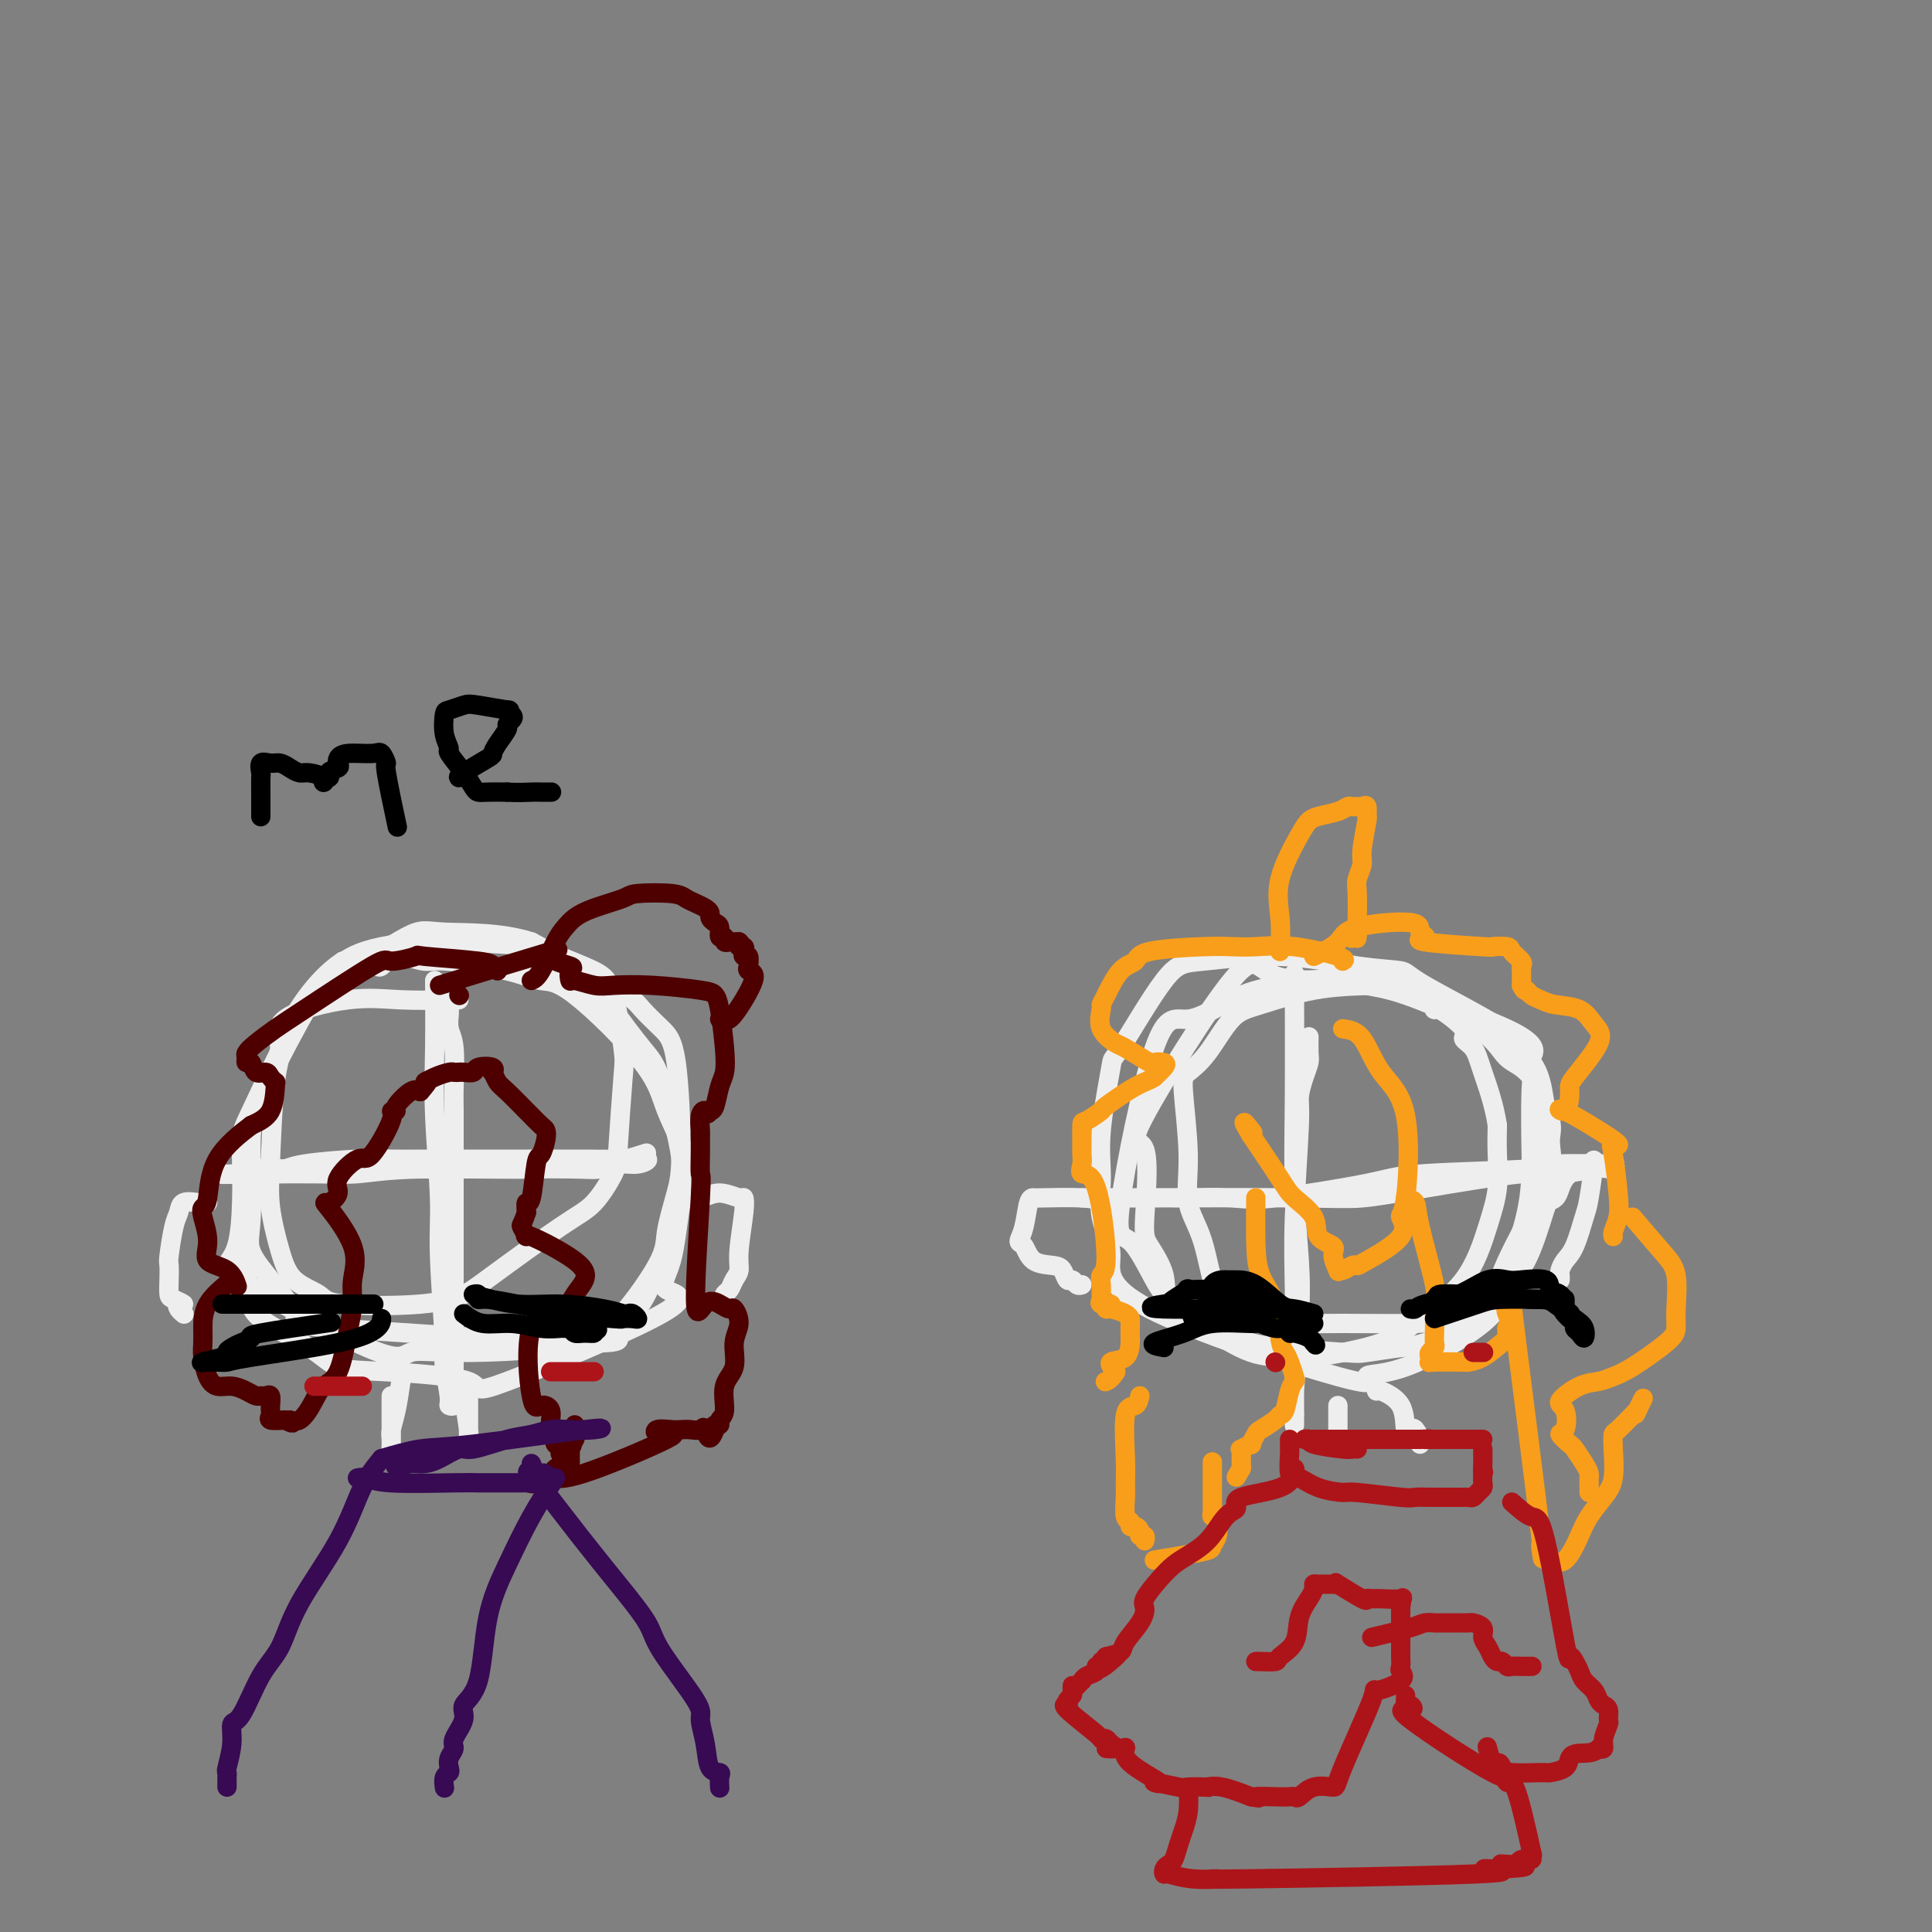 <svg viewBox='0 0 400 400' version='1.1' xmlns='http://www.w3.org/2000/svg' xmlns:xlink='http://www.w3.org/1999/xlink'><rect x="0" y="0" width="400" height="400" fill="#808080" stroke="none"/><g fill='none' stroke='#EEEEEE' stroke-width='4' stroke-linecap='round' stroke-linejoin='round'><path d='M95,207c-4.214,0.080 -8.428,0.160 -12,0c-3.572,-0.160 -6.501,-0.558 -11,0c-4.499,0.558 -10.566,2.074 -13,4c-2.434,1.926 -1.235,4.264 -1,6c0.235,1.736 -0.495,2.870 -1,7c-0.505,4.130 -0.787,11.256 -1,16c-0.213,4.744 -0.357,7.107 0,10c0.357,2.893 1.216,6.318 2,9c0.784,2.682 1.494,4.622 3,6c1.506,1.378 3.807,2.195 5,3c1.193,0.805 1.277,1.597 5,2c3.723,0.403 11.086,0.417 16,0c4.914,-0.417 7.380,-1.267 9,-2c1.620,-0.733 2.395,-1.351 6,-4c3.605,-2.649 10.041,-7.330 14,-10c3.959,-2.670 5.440,-3.330 7,-5c1.560,-1.670 3.197,-4.351 4,-6c0.803,-1.649 0.770,-2.265 1,-6c0.230,-3.735 0.723,-10.589 1,-14c0.277,-3.411 0.337,-3.378 0,-6c-0.337,-2.622 -1.070,-7.899 -2,-11c-0.930,-3.101 -2.058,-4.027 -4,-5c-1.942,-0.973 -4.698,-1.992 -7,-3c-2.302,-1.008 -4.151,-2.004 -6,-3'/><path d='M110,195c-6.420,-2.089 -13.969,-1.810 -18,-2c-4.031,-0.190 -4.545,-0.849 -8,1c-3.455,1.849 -9.852,6.206 -14,9c-4.148,2.794 -6.046,4.024 -9,9c-2.954,4.976 -6.964,13.697 -9,18c-2.036,4.303 -2.099,4.189 -2,9c0.099,4.811 0.358,14.547 -1,19c-1.358,4.453 -4.334,3.622 1,7c5.334,3.378 18.978,10.964 26,14c7.022,3.036 7.423,1.520 9,1c1.577,-0.520 4.332,-0.046 10,0c5.668,0.046 14.249,-0.336 19,-1c4.751,-0.664 5.672,-1.611 7,-2c1.328,-0.389 3.064,-0.219 6,-3c2.936,-2.781 7.072,-8.512 9,-12c1.928,-3.488 1.647,-4.732 2,-7c0.353,-2.268 1.339,-5.559 2,-8c0.661,-2.441 0.996,-4.033 1,-9c0.004,-4.967 -0.325,-13.308 -1,-18c-0.675,-4.692 -1.696,-5.733 -3,-7c-1.304,-1.267 -2.890,-2.759 -4,-4c-1.110,-1.241 -1.744,-2.230 -5,-4c-3.256,-1.770 -9.135,-4.319 -12,-6c-2.865,-1.681 -2.716,-2.492 -6,-3c-3.284,-0.508 -9.999,-0.714 -14,-1c-4.001,-0.286 -5.286,-0.653 -9,0c-3.714,0.653 -9.857,2.327 -16,4'/><path d='M71,199c-4.824,3.118 -8.885,8.914 -11,13c-2.115,4.086 -2.285,6.462 -3,9c-0.715,2.538 -1.975,5.237 -3,7c-1.025,1.763 -1.814,2.588 -2,7c-0.186,4.412 0.230,12.410 0,17c-0.230,4.590 -1.107,5.770 1,9c2.107,3.230 7.198,8.508 8,11c0.802,2.492 -2.686,2.196 9,3c11.686,0.804 38.545,2.708 50,3c11.455,0.292 7.507,-1.030 7,-2c-0.507,-0.970 2.426,-1.590 5,-5c2.574,-3.410 4.789,-9.611 6,-14c1.211,-4.389 1.417,-6.966 2,-9c0.583,-2.034 1.544,-3.526 1,-8c-0.544,-4.474 -2.594,-11.931 -4,-16c-1.406,-4.069 -2.169,-4.750 -4,-7c-1.831,-2.250 -4.729,-6.071 -6,-8c-1.271,-1.929 -0.916,-1.968 -4,-4c-3.084,-2.032 -9.607,-6.056 -13,-8c-3.393,-1.944 -3.656,-1.806 -5,-2c-1.344,-0.194 -3.769,-0.719 -5,-1c-1.231,-0.281 -1.268,-0.320 -5,0c-3.732,0.320 -11.160,0.997 -16,2c-4.840,1.003 -7.091,2.331 -9,4c-1.909,1.669 -3.475,3.680 -6,8c-2.525,4.320 -6.007,10.949 -8,15c-1.993,4.051 -2.496,5.526 -3,7'/><path d='M53,230c-3.149,12.005 -2.523,27.017 -2,34c0.523,6.983 0.941,5.937 1,6c0.059,0.063 -0.242,1.236 2,3c2.242,1.764 7.029,4.118 10,6c2.971,1.882 4.128,3.293 6,4c1.872,0.707 4.461,0.711 10,1c5.539,0.289 14.030,0.864 17,2c2.970,1.136 0.419,2.834 8,0c7.581,-2.834 25.292,-10.199 32,-14c6.708,-3.801 2.411,-4.037 1,-5c-1.411,-0.963 0.064,-2.653 1,-6c0.936,-3.347 1.332,-8.351 2,-12c0.668,-3.649 1.608,-5.943 1,-9c-0.608,-3.057 -2.763,-6.877 -4,-10c-1.237,-3.123 -1.556,-5.548 -5,-10c-3.444,-4.452 -10.013,-10.929 -14,-14c-3.987,-3.071 -5.392,-2.735 -7,-3c-1.608,-0.265 -3.417,-1.131 -7,-2c-3.583,-0.869 -8.939,-1.742 -12,-2c-3.061,-0.258 -3.828,0.099 -5,0c-1.172,-0.099 -2.748,-0.653 -4,-1c-1.252,-0.347 -2.178,-0.485 -3,0c-0.822,0.485 -1.540,1.594 -2,2c-0.460,0.406 -0.662,0.109 -1,0c-0.338,-0.109 -0.811,-0.031 -1,0c-0.189,0.031 -0.095,0.016 0,0'/><path d='M90,203c0.033,4.787 0.065,9.574 0,14c-0.065,4.426 -0.229,8.491 0,14c0.229,5.509 0.850,12.464 1,17c0.150,4.536 -0.171,6.655 0,12c0.171,5.345 0.834,13.916 1,18c0.166,4.084 -0.166,3.680 0,5c0.166,1.320 0.829,4.365 1,6c0.171,1.635 -0.150,1.861 0,2c0.150,0.139 0.772,0.190 1,0c0.228,-0.190 0.061,-0.622 0,-2c-0.061,-1.378 -0.016,-3.703 0,-6c0.016,-2.297 0.004,-4.567 0,-11c-0.004,-6.433 -0.000,-17.029 0,-23c0.000,-5.971 -0.004,-7.318 0,-10c0.004,-2.682 0.015,-6.701 0,-9c-0.015,-2.299 -0.057,-2.879 0,-5c0.057,-2.121 0.211,-5.784 0,-8c-0.211,-2.216 -0.789,-2.986 -1,-4c-0.211,-1.014 -0.057,-2.272 0,-3c0.057,-0.728 0.015,-0.927 0,-1c-0.015,-0.073 -0.004,-0.021 0,0c0.004,0.021 0.002,0.010 0,0'/><path d='M51,242c4.077,0.001 8.155,0.001 13,0c4.845,-0.001 10.459,-0.004 16,0c5.541,0.004 11.010,0.016 18,0c6.990,-0.016 15.502,-0.061 20,0c4.498,0.061 4.984,0.226 6,0c1.016,-0.226 2.562,-0.845 4,-1c1.438,-0.155 2.767,0.155 4,0c1.233,-0.155 2.371,-0.774 2,-1c-0.371,-0.226 -2.250,-0.060 -5,0c-2.750,0.060 -6.371,0.015 -9,0c-2.629,-0.015 -4.266,-0.001 -10,0c-5.734,0.001 -15.566,-0.010 -21,0c-5.434,0.010 -6.469,0.040 -8,0c-1.531,-0.040 -3.558,-0.151 -7,0c-3.442,0.151 -8.298,0.562 -11,1c-2.702,0.438 -3.250,0.901 -4,1c-0.750,0.099 -1.702,-0.166 -3,0c-1.298,0.166 -2.942,0.762 -4,1c-1.058,0.238 -1.529,0.119 -2,0'/><path d='M50,243c-10.868,0.292 2.962,0.021 11,0c8.038,-0.021 10.284,0.207 13,0c2.716,-0.207 5.902,-0.847 13,-1c7.098,-0.153 18.106,0.183 24,0c5.894,-0.183 6.673,-0.884 8,-1c1.327,-0.116 3.204,0.353 6,0c2.796,-0.353 6.513,-1.530 8,-2c1.487,-0.470 0.743,-0.235 0,0'/><path d='M284,204c-3.975,0.125 -7.951,0.250 -12,1c-4.049,0.750 -8.172,2.124 -11,3c-2.828,0.876 -4.361,1.252 -6,3c-1.639,1.748 -3.384,4.868 -5,7c-1.616,2.132 -3.103,3.277 -4,4c-0.897,0.723 -1.203,1.024 -1,4c0.203,2.976 0.915,8.628 1,13c0.085,4.372 -0.456,7.465 0,10c0.456,2.535 1.908,4.511 3,8c1.092,3.489 1.825,8.490 3,11c1.175,2.510 2.792,2.530 5,3c2.208,0.470 5.006,1.392 7,2c1.994,0.608 3.185,0.902 5,1c1.815,0.098 4.254,-0.001 9,0c4.746,0.001 11.797,0.103 15,0c3.203,-0.103 2.557,-0.410 4,0c1.443,0.410 4.975,1.537 8,0c3.025,-1.537 5.543,-5.738 7,-8c1.457,-2.262 1.855,-2.586 3,-5c1.145,-2.414 3.039,-6.919 4,-9c0.961,-2.081 0.989,-1.737 1,-3c0.011,-1.263 0.006,-4.131 0,-7'/><path d='M320,242c0.721,-6.763 0.024,-14.170 -1,-18c-1.024,-3.830 -2.376,-4.081 -2,-5c0.376,-0.919 2.478,-2.504 -5,-6c-7.478,-3.496 -24.537,-8.901 -31,-11c-6.463,-2.099 -2.329,-0.891 -4,0c-1.671,0.891 -9.145,1.464 -13,0c-3.855,-1.464 -4.090,-4.964 -9,1c-4.910,5.964 -14.495,21.392 -18,28c-3.505,6.608 -0.930,4.397 0,7c0.930,2.603 0.215,10.021 0,14c-0.215,3.979 0.070,4.519 1,6c0.930,1.481 2.504,3.902 3,6c0.496,2.098 -0.088,3.872 2,6c2.088,2.128 6.848,4.610 10,6c3.152,1.390 4.697,1.689 6,2c1.303,0.311 2.363,0.633 6,1c3.637,0.367 9.851,0.778 13,1c3.149,0.222 3.235,0.256 5,0c1.765,-0.256 5.210,-0.801 7,-1c1.790,-0.199 1.924,-0.053 5,-1c3.076,-0.947 9.092,-2.986 12,-5c2.908,-2.014 2.706,-4.004 3,-6c0.294,-1.996 1.084,-3.999 2,-6c0.916,-2.001 1.958,-4.001 3,-6'/><path d='M315,255c1.688,-5.381 1.909,-9.832 2,-12c0.091,-2.168 0.053,-2.052 0,-5c-0.053,-2.948 -0.120,-8.961 0,-12c0.120,-3.039 0.426,-3.105 0,-4c-0.426,-0.895 -1.586,-2.620 -2,-4c-0.414,-1.380 -0.082,-2.417 -4,-5c-3.918,-2.583 -12.084,-6.713 -16,-9c-3.916,-2.287 -3.581,-2.731 -5,-3c-1.419,-0.269 -4.591,-0.364 -9,-1c-4.409,-0.636 -10.055,-1.813 -16,-2c-5.945,-0.187 -12.189,0.618 -16,1c-3.811,0.382 -5.188,0.343 -8,4c-2.812,3.657 -7.057,11.010 -9,14c-1.943,2.990 -1.583,1.615 -2,4c-0.417,2.385 -1.612,8.529 -2,13c-0.388,4.471 0.031,7.268 0,10c-0.031,2.732 -0.511,5.400 0,8c0.511,2.600 2.012,5.131 2,8c-0.012,2.869 -1.538,6.075 8,11c9.538,4.925 30.140,11.567 39,14c8.860,2.433 5.980,0.656 6,0c0.020,-0.656 2.942,-0.189 8,-2c5.058,-1.811 12.253,-5.898 16,-9c3.747,-3.102 4.047,-5.220 5,-7c0.953,-1.780 2.558,-3.223 4,-6c1.442,-2.777 2.721,-6.889 4,-11'/><path d='M320,250c2.191,-6.488 1.170,-10.707 1,-13c-0.170,-2.293 0.512,-2.660 0,-5c-0.512,-2.340 -2.217,-6.654 -4,-9c-1.783,-2.346 -3.645,-2.724 -5,-4c-1.355,-1.276 -2.204,-3.450 -6,-6c-3.796,-2.550 -10.538,-5.475 -15,-7c-4.462,-1.525 -6.642,-1.649 -8,-2c-1.358,-0.351 -1.892,-0.929 -5,-1c-3.108,-0.071 -8.790,0.365 -13,1c-4.210,0.635 -6.949,1.470 -10,3c-3.051,1.530 -6.413,3.757 -9,4c-2.587,0.243 -4.400,-1.496 -7,6c-2.600,7.496 -5.988,24.229 -7,32c-1.012,7.771 0.351,6.580 2,8c1.649,1.420 3.582,5.452 5,8c1.418,2.548 2.320,3.613 4,5c1.680,1.387 4.140,3.096 7,5c2.860,1.904 6.122,4.003 9,5c2.878,0.997 5.371,0.891 7,1c1.629,0.109 2.393,0.433 6,0c3.607,-0.433 10.056,-1.621 14,-3c3.944,-1.379 5.382,-2.948 8,-5c2.618,-2.052 6.414,-4.589 9,-8c2.586,-3.411 3.961,-7.698 5,-11c1.039,-3.302 1.741,-5.620 2,-8c0.259,-2.380 0.074,-4.823 0,-7c-0.074,-2.177 -0.037,-4.089 0,-6'/><path d='M310,233c-0.596,-4.228 -2.087,-8.297 -3,-11c-0.913,-2.703 -1.250,-4.039 -2,-5c-0.750,-0.961 -1.914,-1.547 -2,-2c-0.086,-0.453 0.905,-0.773 0,-2c-0.905,-1.227 -3.707,-3.360 -5,-4c-1.293,-0.640 -1.079,0.212 -1,0c0.079,-0.212 0.023,-1.489 0,-2c-0.023,-0.511 -0.011,-0.255 0,0'/><path d='M268,204c-0.008,-2.132 -0.015,-4.264 0,0c0.015,4.264 0.053,14.925 0,23c-0.053,8.075 -0.196,13.563 0,19c0.196,5.437 0.732,10.821 1,15c0.268,4.179 0.268,7.152 0,12c-0.268,4.848 -0.804,11.570 -1,15c-0.196,3.430 -0.053,3.568 0,4c0.053,0.432 0.014,1.156 0,2c-0.014,0.844 -0.005,1.806 0,1c0.005,-0.806 0.005,-3.382 0,-6c-0.005,-2.618 -0.016,-5.280 0,-9c0.016,-3.720 0.060,-8.498 0,-13c-0.060,-4.502 -0.222,-8.729 0,-15c0.222,-6.271 0.830,-14.585 1,-19c0.170,-4.415 -0.098,-4.931 0,-6c0.098,-1.069 0.562,-2.690 1,-4c0.438,-1.310 0.849,-2.310 1,-3c0.151,-0.690 0.041,-1.070 0,-2c-0.041,-0.930 -0.012,-2.408 0,-3c0.012,-0.592 0.006,-0.296 0,0'/><path d='M224,248c0.195,-0.003 0.391,-0.005 1,0c0.609,0.005 1.633,0.018 10,0c8.367,-0.018 24.079,-0.067 33,0c8.921,0.067 11.051,0.249 14,0c2.949,-0.249 6.716,-0.929 13,-2c6.284,-1.071 15.086,-2.535 20,-3c4.914,-0.465 5.942,0.068 8,0c2.058,-0.068 5.146,-0.736 7,-1c1.854,-0.264 2.474,-0.124 3,0c0.526,0.124 0.959,0.233 1,0c0.041,-0.233 -0.309,-0.806 0,-1c0.309,-0.194 1.279,-0.009 -1,0c-2.279,0.009 -7.807,-0.158 -10,0c-2.193,0.158 -1.053,0.641 -6,1c-4.947,0.359 -15.982,0.594 -22,1c-6.018,0.406 -7.018,0.985 -12,2c-4.982,1.015 -13.945,2.468 -19,3c-5.055,0.532 -6.201,0.142 -9,0c-2.799,-0.142 -7.250,-0.038 -9,0c-1.750,0.038 -0.798,0.010 -1,0c-0.202,-0.010 -1.559,-0.003 -2,0c-0.441,0.003 0.035,0.001 1,0c0.965,-0.001 2.419,-0.000 3,0c0.581,0.000 0.291,0.000 0,0'/><path d='M320,249c0.763,-0.275 1.526,-0.549 2,-1c0.474,-0.451 0.660,-1.078 1,-2c0.340,-0.922 0.835,-2.140 2,-3c1.165,-0.860 3.000,-1.363 4,-2c1.000,-0.637 1.165,-1.409 1,0c-0.165,1.409 -0.661,4.997 -1,7c-0.339,2.003 -0.522,2.420 -1,4c-0.478,1.580 -1.253,4.322 -2,6c-0.747,1.678 -1.468,2.292 -2,3c-0.532,0.708 -0.874,1.509 -1,2c-0.126,0.491 -0.034,0.671 0,1c0.034,0.329 0.010,0.808 0,1c-0.010,0.192 -0.005,0.096 0,0'/><path d='M229,251c-0.198,-0.732 -0.396,-1.465 -1,-2c-0.604,-0.535 -1.614,-0.874 -4,-1c-2.386,-0.126 -6.146,-0.041 -8,0c-1.854,0.041 -1.800,0.036 -2,0c-0.200,-0.036 -0.652,-0.104 -1,1c-0.348,1.104 -0.591,3.381 -1,5c-0.409,1.619 -0.982,2.579 -1,3c-0.018,0.421 0.520,0.303 1,1c0.480,0.697 0.902,2.210 2,3c1.098,0.790 2.871,0.856 4,1c1.129,0.144 1.613,0.364 2,1c0.387,0.636 0.678,1.687 1,2c0.322,0.313 0.674,-0.112 1,0c0.326,0.112 0.626,0.761 1,1c0.374,0.239 0.821,0.068 1,0c0.179,-0.068 0.089,-0.034 0,0'/><path d='M140,248c0.061,-0.039 0.121,-0.078 1,0c0.879,0.078 2.576,0.274 4,0c1.424,-0.274 2.574,-1.017 4,-1c1.426,0.017 3.129,0.795 4,1c0.871,0.205 0.910,-0.164 1,0c0.090,0.164 0.232,0.860 0,3c-0.232,2.140 -0.836,5.725 -1,8c-0.164,2.275 0.114,3.240 0,4c-0.114,0.760 -0.619,1.314 -1,2c-0.381,0.686 -0.638,1.503 -1,2c-0.362,0.497 -0.828,0.672 -1,1c-0.172,0.328 -0.049,0.808 0,1c0.049,0.192 0.025,0.096 0,0'/><path d='M43,249c-0.530,0.049 -1.060,0.097 -2,0c-0.940,-0.097 -2.290,-0.340 -3,0c-0.710,0.340 -0.778,1.262 -1,2c-0.222,0.738 -0.596,1.290 -1,3c-0.404,1.710 -0.839,4.576 -1,6c-0.161,1.424 -0.049,1.405 0,2c0.049,0.595 0.034,1.805 0,3c-0.034,1.195 -0.087,2.376 0,3c0.087,0.624 0.314,0.693 1,1c0.686,0.307 1.830,0.853 2,1c0.170,0.147 -0.635,-0.105 -1,0c-0.365,0.105 -0.291,0.567 0,1c0.291,0.433 0.797,0.838 1,1c0.203,0.162 0.101,0.081 0,0'/></g>
<g fill='none' stroke='#F99E1B' stroke-width='4' stroke-linecap='round' stroke-linejoin='round'><path d='M278,199c0.387,-0.196 0.775,-0.393 -1,-1c-1.775,-0.607 -5.712,-1.625 -9,-2c-3.288,-0.375 -5.926,-0.108 -8,0c-2.074,0.108 -3.584,0.056 -5,0c-1.416,-0.056 -2.740,-0.117 -6,0c-3.260,0.117 -8.457,0.413 -11,1c-2.543,0.587 -2.432,1.464 -3,2c-0.568,0.536 -1.815,0.730 -3,2c-1.185,1.270 -2.307,3.616 -3,5c-0.693,1.384 -0.957,1.808 -1,2c-0.043,0.192 0.136,0.154 0,1c-0.136,0.846 -0.588,2.577 0,4c0.588,1.423 2.217,2.538 3,3c0.783,0.462 0.719,0.270 2,1c1.281,0.730 3.907,2.384 5,3c1.093,0.616 0.654,0.196 1,0c0.346,-0.196 1.478,-0.168 2,0c0.522,0.168 0.435,0.477 0,1c-0.435,0.523 -1.217,1.262 -2,2'/><path d='M239,223c-0.856,0.682 -1.995,0.887 -4,2c-2.005,1.113 -4.877,3.135 -6,4c-1.123,0.865 -0.497,0.574 -1,1c-0.503,0.426 -2.134,1.570 -3,2c-0.866,0.430 -0.966,0.148 -1,1c-0.034,0.852 0.000,2.839 0,4c-0.000,1.161 -0.034,1.495 0,2c0.034,0.505 0.135,1.181 0,2c-0.135,0.819 -0.505,1.780 0,2c0.505,0.220 1.887,-0.302 3,3c1.113,3.302 1.959,10.429 2,14c0.041,3.571 -0.723,3.588 -1,4c-0.277,0.412 -0.065,1.220 0,2c0.065,0.780 -0.015,1.534 0,2c0.015,0.466 0.124,0.646 0,1c-0.124,0.354 -0.482,0.882 0,1c0.482,0.118 1.803,-0.175 2,0c0.197,0.175 -0.732,0.818 -1,1c-0.268,0.182 0.124,-0.098 1,0c0.876,0.098 2.235,0.573 3,1c0.765,0.427 0.936,0.805 1,1c0.064,0.195 0.019,0.209 0,1c-0.019,0.791 -0.013,2.361 0,3c0.013,0.639 0.035,0.346 0,1c-0.035,0.654 -0.125,2.253 -1,3c-0.875,0.747 -2.536,0.642 -3,1c-0.464,0.358 0.268,1.179 1,2'/><path d='M231,284c-0.911,1.533 -1.689,1.867 -2,2c-0.311,0.133 -0.156,0.067 0,0'/><path d='M272,198c1.982,-0.973 3.964,-1.946 5,-3c1.036,-1.054 1.127,-2.189 4,-3c2.873,-0.811 8.527,-1.300 11,-1c2.473,0.300 1.766,1.387 2,2c0.234,0.613 1.408,0.752 1,1c-0.408,0.248 -2.399,0.604 0,1c2.399,0.396 9.186,0.831 12,1c2.814,0.169 1.654,0.073 2,0c0.346,-0.073 2.198,-0.123 3,0c0.802,0.123 0.555,0.418 1,1c0.445,0.582 1.583,1.452 2,2c0.417,0.548 0.112,0.774 0,1c-0.112,0.226 -0.030,0.452 0,1c0.030,0.548 0.008,1.417 0,2c-0.008,0.583 -0.002,0.881 0,1c0.002,0.119 0.001,0.060 0,0'/><path d='M315,204c0.654,1.416 0.791,0.955 1,1c0.209,0.045 0.492,0.595 1,1c0.508,0.405 1.241,0.663 2,1c0.759,0.337 1.544,0.752 3,1c1.456,0.248 3.581,0.329 5,1c1.419,0.671 2.130,1.934 3,3c0.870,1.066 1.897,1.936 1,4c-0.897,2.064 -3.719,5.321 -5,7c-1.281,1.679 -1.020,1.781 -1,3c0.020,1.219 -0.202,3.557 -1,4c-0.798,0.443 -2.172,-1.008 0,0c2.172,1.008 7.889,4.475 10,6c2.111,1.525 0.614,1.109 0,1c-0.614,-0.109 -0.347,0.090 0,2c0.347,1.910 0.772,5.531 1,8c0.228,2.469 0.257,3.785 0,5c-0.257,1.215 -0.800,2.327 -1,3c-0.200,0.673 -0.057,0.907 0,1c0.057,0.093 0.029,0.047 0,0'/><path d='M265,197c0.107,-2.303 0.215,-4.606 0,-7c-0.215,-2.394 -0.752,-4.879 0,-8c0.752,-3.121 2.793,-6.879 4,-9c1.207,-2.121 1.580,-2.607 2,-3c0.420,-0.393 0.886,-0.694 2,-1c1.114,-0.306 2.876,-0.617 4,-1c1.124,-0.383 1.612,-0.837 2,-1c0.388,-0.163 0.678,-0.036 1,0c0.322,0.036 0.676,-0.020 1,0c0.324,0.020 0.619,0.117 1,0c0.381,-0.117 0.849,-0.447 1,0c0.151,0.447 -0.016,1.671 0,2c0.016,0.329 0.215,-0.236 0,1c-0.215,1.236 -0.842,4.272 -1,6c-0.158,1.728 0.154,2.148 0,3c-0.154,0.852 -0.773,2.136 -1,3c-0.227,0.864 -0.061,1.310 0,3c0.061,1.690 0.017,4.626 0,6c-0.017,1.374 -0.009,1.187 0,1'/><path d='M281,192c-0.250,4.036 0.125,1.625 0,1c-0.125,-0.625 -0.750,0.536 -1,1c-0.250,0.464 -0.125,0.232 0,0'/><path d='M236,289c-0.196,0.856 -0.392,1.711 -1,2c-0.608,0.289 -1.628,0.011 -2,2c-0.372,1.989 -0.096,6.245 0,9c0.096,2.755 0.011,4.010 0,5c-0.011,0.990 0.052,1.715 0,3c-0.052,1.285 -0.220,3.132 0,4c0.220,0.868 0.829,0.759 1,1c0.171,0.241 -0.094,0.834 0,1c0.094,0.166 0.547,-0.095 1,0c0.453,0.095 0.906,0.548 1,1c0.094,0.452 -0.171,0.905 0,1c0.171,0.095 0.777,-0.167 1,0c0.223,0.167 0.064,0.762 0,1c-0.064,0.238 -0.032,0.119 0,0'/><path d='M239,323c1.992,-0.329 3.985,-0.659 6,-1c2.015,-0.341 4.053,-0.694 5,-1c0.947,-0.306 0.804,-0.567 1,-1c0.196,-0.433 0.732,-1.040 1,-2c0.268,-0.960 0.268,-2.274 0,-3c-0.268,-0.726 -0.804,-0.865 -1,-1c-0.196,-0.135 -0.053,-0.268 0,-1c0.053,-0.732 0.014,-2.064 0,-3c-0.014,-0.936 -0.004,-1.478 0,-2c0.004,-0.522 0.001,-1.025 0,-2c-0.001,-0.975 -0.000,-2.421 0,-3c0.000,-0.579 0.000,-0.289 0,0'/><path d='M338,252c2.195,2.576 4.391,5.152 6,7c1.609,1.848 2.633,2.967 3,5c0.367,2.033 0.079,4.978 0,7c-0.079,2.022 0.051,3.120 0,4c-0.051,0.880 -0.284,1.543 -2,3c-1.716,1.457 -4.917,3.707 -7,5c-2.083,1.293 -3.048,1.628 -4,2c-0.952,0.372 -1.889,0.780 -3,1c-1.111,0.220 -2.394,0.253 -4,1c-1.606,0.747 -3.534,2.207 -4,3c-0.466,0.793 0.528,0.918 1,2c0.472,1.082 0.420,3.123 0,4c-0.420,0.877 -1.209,0.592 -1,1c0.209,0.408 1.415,1.510 2,2c0.585,0.490 0.549,0.369 1,1c0.451,0.631 1.389,2.014 2,3c0.611,0.986 0.896,1.574 1,2c0.104,0.426 0.028,0.689 0,1c-0.028,0.311 -0.007,0.671 0,1c0.007,0.329 0.002,0.627 0,1c-0.002,0.373 -0.001,0.821 0,1c0.001,0.179 0.000,0.090 0,0'/><path d='M278,213c1.386,0.195 2.772,0.389 4,2c1.228,1.611 2.297,4.638 4,7c1.703,2.362 4.039,4.058 5,9c0.961,4.942 0.545,13.128 0,17c-0.545,3.872 -1.220,3.429 -1,4c0.220,0.571 1.335,2.157 0,4c-1.335,1.843 -5.118,3.943 -7,5c-1.882,1.057 -1.862,1.070 -2,1c-0.138,-0.070 -0.434,-0.225 -1,0c-0.566,0.225 -1.403,0.828 -2,1c-0.597,0.172 -0.956,-0.088 -1,0c-0.044,0.088 0.226,0.523 0,0c-0.226,-0.523 -0.950,-2.006 -1,-3c-0.050,-0.994 0.572,-1.500 0,-2c-0.572,-0.500 -2.338,-0.993 -3,-2c-0.662,-1.007 -0.219,-2.528 -1,-4c-0.781,-1.472 -2.787,-2.896 -4,-4c-1.213,-1.104 -1.632,-1.887 -3,-4c-1.368,-2.113 -3.684,-5.557 -6,-9'/><path d='M259,235c-2.785,-4.558 -0.746,-1.954 0,-1c0.746,0.954 0.201,0.257 0,0c-0.201,-0.257 -0.057,-0.073 0,0c0.057,0.073 0.029,0.037 0,0'/><path d='M260,248c-0.029,3.142 -0.057,6.284 0,9c0.057,2.716 0.200,5.006 1,7c0.800,1.994 2.256,3.694 3,6c0.744,2.306 0.774,5.219 1,7c0.226,1.781 0.646,2.428 1,3c0.354,0.572 0.642,1.067 1,2c0.358,0.933 0.786,2.302 1,3c0.214,0.698 0.214,0.725 0,1c-0.214,0.275 -0.642,0.799 -1,2c-0.358,1.201 -0.645,3.080 -1,4c-0.355,0.920 -0.779,0.881 -1,1c-0.221,0.119 -0.239,0.395 -1,1c-0.761,0.605 -2.264,1.539 -3,2c-0.736,0.461 -0.705,0.449 -1,1c-0.295,0.551 -0.916,1.666 -1,2c-0.084,0.334 0.370,-0.114 0,0c-0.370,0.114 -1.563,0.790 -2,1c-0.437,0.210 -0.117,-0.047 0,0c0.117,0.047 0.032,0.397 0,1c-0.032,0.603 -0.009,1.458 0,2c0.009,0.542 0.005,0.771 0,1'/><path d='M257,304c-1.833,3.167 -0.917,1.583 0,0'/><path d='M291,248c0.823,0.190 1.646,0.381 2,1c0.354,0.619 0.238,1.668 1,5c0.762,3.332 2.400,8.948 3,12c0.600,3.052 0.162,3.539 0,4c-0.162,0.461 -0.047,0.897 0,2c0.047,1.103 0.027,2.873 0,4c-0.027,1.127 -0.059,1.612 0,2c0.059,0.388 0.210,0.678 0,1c-0.210,0.322 -0.780,0.675 -1,1c-0.220,0.325 -0.089,0.623 0,1c0.089,0.377 0.137,0.832 0,1c-0.137,0.168 -0.457,0.048 1,0c1.457,-0.048 4.692,-0.026 6,0c1.308,0.026 0.690,0.054 1,0c0.310,-0.054 1.547,-0.190 3,-1c1.453,-0.810 3.122,-2.295 4,-3c0.878,-0.705 0.965,-0.630 1,-1c0.035,-0.370 0.017,-1.185 0,-2'/><path d='M312,275c0.791,-1.531 0.270,-2.360 0,-3c-0.270,-0.640 -0.287,-1.093 0,-1c0.287,0.093 0.880,0.733 1,0c0.120,-0.733 -0.231,-2.837 1,7c1.231,9.837 4.044,31.615 5,40c0.956,8.385 0.055,3.375 0,2c-0.055,-1.375 0.738,0.884 1,2c0.262,1.116 -0.005,1.090 0,1c0.005,-0.090 0.284,-0.243 1,0c0.716,0.243 1.870,0.882 3,0c1.130,-0.882 2.236,-3.286 3,-5c0.764,-1.714 1.185,-2.740 2,-4c0.815,-1.260 2.023,-2.755 3,-4c0.977,-1.245 1.722,-2.239 2,-4c0.278,-1.761 0.088,-4.290 0,-6c-0.088,-1.710 -0.075,-2.603 0,-3c0.075,-0.397 0.213,-0.299 1,-1c0.787,-0.701 2.225,-2.200 3,-3c0.775,-0.800 0.888,-0.900 1,-1'/><path d='M339,292c2.333,-4.822 0.667,-1.378 0,0c-0.667,1.378 -0.333,0.689 0,0'/></g>
<g fill='none' stroke='#000000' stroke-width='4' stroke-linecap='round' stroke-linejoin='round'><path d='M292,271c0.368,0.077 0.735,0.154 1,0c0.265,-0.154 0.427,-0.538 2,-1c1.573,-0.462 4.555,-1.001 7,-2c2.445,-0.999 4.352,-2.457 6,-3c1.648,-0.543 3.036,-0.172 4,0c0.964,0.172 1.503,0.145 3,0c1.497,-0.145 3.951,-0.407 5,0c1.049,0.407 0.691,1.485 1,2c0.309,0.515 1.283,0.467 2,1c0.717,0.533 1.177,1.646 1,2c-0.177,0.354 -0.990,-0.050 -1,0c-0.010,0.050 0.782,0.553 1,1c0.218,0.447 -0.138,0.838 0,1c0.138,0.162 0.769,0.095 1,0c0.231,-0.095 0.062,-0.218 0,0c-0.062,0.218 -0.018,0.777 0,1c0.018,0.223 0.009,0.112 0,0'/><path d='M272,272c-1.472,-0.423 -2.943,-0.845 -4,-1c-1.057,-0.155 -1.698,-0.041 -3,-1c-1.302,-0.959 -3.265,-2.989 -5,-4c-1.735,-1.011 -3.242,-1.002 -4,-1c-0.758,0.002 -0.768,-0.003 -1,0c-0.232,0.003 -0.688,0.014 -1,0c-0.312,-0.014 -0.480,-0.054 -1,0c-0.520,0.054 -1.391,0.200 -2,1c-0.609,0.800 -0.955,2.252 -1,3c-0.045,0.748 0.212,0.793 0,1c-0.212,0.207 -0.894,0.578 -1,1c-0.106,0.422 0.363,0.897 0,1c-0.363,0.103 -1.559,-0.164 -2,0c-0.441,0.164 -0.126,0.761 0,1c0.126,0.239 0.063,0.119 0,0'/></g>
<g fill='none' stroke='#EEEEEE' stroke-width='4' stroke-linecap='round' stroke-linejoin='round'><path d='M277,291c0.000,0.651 0.000,1.302 0,2c0.000,0.698 0.000,1.444 0,2c0.000,0.556 0.000,0.923 0,1c0.000,0.077 0.000,-0.137 0,0c0.000,0.137 0.000,0.624 0,1c0.000,0.376 0.000,0.640 0,1c0.000,0.360 0.000,0.817 0,1c0.000,0.183 0.000,0.091 0,0'/><path d='M285,288c-0.007,-0.189 -0.013,-0.378 1,0c1.013,0.378 3.046,1.323 4,3c0.954,1.677 0.830,4.085 1,5c0.170,0.915 0.634,0.336 1,0c0.366,-0.336 0.634,-0.430 1,0c0.366,0.430 0.829,1.385 1,2c0.171,0.615 0.049,0.890 0,1c-0.049,0.110 -0.024,0.055 0,0'/></g>
<g fill='none' stroke='#AD1419' stroke-width='4' stroke-linecap='round' stroke-linejoin='round'><path d='M281,300c-0.373,-0.022 -0.746,-0.044 -1,0c-0.254,0.044 -0.389,0.155 -2,0c-1.611,-0.155 -4.696,-0.578 -6,-1c-1.304,-0.422 -0.826,-0.845 -1,-1c-0.174,-0.155 -1.001,-0.041 -1,0c0.001,0.041 0.829,0.011 2,0c1.171,-0.011 2.685,-0.003 5,0c2.315,0.003 5.431,0.001 8,0c2.569,-0.001 4.591,-0.000 6,0c1.409,0.000 2.204,0.000 3,0'/><path d='M294,298c3.505,-0.155 1.268,-0.041 1,0c-0.268,0.041 1.434,0.011 2,0c0.566,-0.011 -0.002,-0.003 1,0c1.002,0.003 3.575,0.001 5,0c1.425,-0.001 1.702,-0.000 2,0c0.298,0.000 0.619,0.000 1,0c0.381,-0.000 0.823,-0.000 1,0c0.177,0.000 0.088,0.000 0,0'/><path d='M267,298c-0.008,0.856 -0.017,1.712 0,2c0.017,0.288 0.058,0.009 0,1c-0.058,0.991 -0.216,3.253 0,4c0.216,0.747 0.804,-0.020 1,0c0.196,0.020 -0.001,0.827 0,1c0.001,0.173 0.200,-0.290 1,0c0.800,0.290 2.201,1.331 4,2c1.799,0.669 3.995,0.964 5,1c1.005,0.036 0.820,-0.186 3,0c2.180,0.186 6.727,0.782 9,1c2.273,0.218 2.272,0.058 3,0c0.728,-0.058 2.184,-0.015 4,0c1.816,0.015 3.992,0.001 5,0c1.008,-0.001 0.848,0.011 1,0c0.152,-0.011 0.615,-0.044 1,0c0.385,0.044 0.692,0.164 1,0c0.308,-0.164 0.619,-0.611 1,-1c0.381,-0.389 0.833,-0.720 1,-1c0.167,-0.280 0.048,-0.509 0,-1c-0.048,-0.491 -0.024,-1.246 0,-2'/><path d='M307,305c0.309,-0.680 0.083,0.119 0,0c-0.083,-0.119 -0.022,-1.156 0,-2c0.022,-0.844 0.006,-1.497 0,-2c-0.006,-0.503 -0.002,-0.858 0,-1c0.002,-0.142 0.001,-0.071 0,0'/><path d='M268,304c0.104,0.129 0.208,0.258 0,1c-0.208,0.742 -0.726,2.098 -3,3c-2.274,0.902 -6.302,1.350 -8,2c-1.698,0.650 -1.066,1.501 -1,2c0.066,0.499 -0.432,0.647 -1,1c-0.568,0.353 -1.204,0.911 -2,2c-0.796,1.089 -1.752,2.708 -3,4c-1.248,1.292 -2.789,2.257 -4,3c-1.211,0.743 -2.091,1.265 -3,2c-0.909,0.735 -1.848,1.685 -3,3c-1.152,1.315 -2.517,2.996 -3,4c-0.483,1.004 -0.085,1.330 0,2c0.085,0.670 -0.142,1.685 -1,3c-0.858,1.315 -2.346,2.931 -3,4c-0.654,1.069 -0.472,1.591 -1,2c-0.528,0.409 -1.764,0.704 -3,1'/><path d='M229,343c-3.775,5.040 0.788,1.139 2,0c1.212,-1.139 -0.927,0.482 -2,1c-1.073,0.518 -1.078,-0.069 -1,0c0.078,0.069 0.241,0.793 0,1c-0.241,0.207 -0.887,-0.103 -1,0c-0.113,0.103 0.307,0.619 0,1c-0.307,0.381 -1.340,0.628 -2,1c-0.660,0.372 -0.947,0.869 -1,1c-0.053,0.131 0.128,-0.106 0,0c-0.128,0.106 -0.564,0.553 -1,1'/><path d='M223,349c-1.150,0.881 -1.027,0.082 -1,0c0.027,-0.082 -0.044,0.553 0,1c0.044,0.447 0.202,0.707 0,1c-0.202,0.293 -0.764,0.618 -1,1c-0.236,0.382 -0.145,0.821 0,1c0.145,0.179 0.343,0.100 0,0c-0.343,-0.100 -1.228,-0.220 0,1c1.228,1.220 4.570,3.781 6,5c1.430,1.219 0.947,1.097 1,1c0.053,-0.097 0.641,-0.169 1,0c0.359,0.169 0.489,0.579 1,1c0.511,0.421 1.402,0.852 1,1c-0.402,0.148 -2.097,0.013 -2,0c0.097,-0.013 1.985,0.097 3,0c1.015,-0.097 1.155,-0.400 1,0c-0.155,0.400 -0.606,1.505 1,3c1.606,1.495 5.269,3.381 6,4c0.731,0.619 -1.470,-0.030 -1,0c0.470,0.030 3.611,0.739 5,1c1.389,0.261 1.027,0.076 2,0c0.973,-0.076 3.281,-0.041 4,0c0.719,0.041 -0.153,0.088 0,0c0.153,-0.088 1.329,-0.311 3,0c1.671,0.311 3.835,1.155 6,2'/><path d='M259,372c2.968,0.465 0.888,0.127 1,0c0.112,-0.127 2.416,-0.042 4,0c1.584,0.042 2.450,0.040 3,0c0.550,-0.040 0.786,-0.117 1,0c0.214,0.117 0.406,0.429 1,0c0.594,-0.429 1.590,-1.598 3,-2c1.410,-0.402 3.234,-0.036 4,0c0.766,0.036 0.475,-0.256 2,-4c1.525,-3.744 4.868,-10.938 6,-14c1.132,-3.062 0.055,-1.990 1,-2c0.945,-0.010 3.914,-1.102 5,-2c1.086,-0.898 0.291,-1.601 0,-2c-0.291,-0.399 -0.078,-0.495 0,-1c0.078,-0.505 0.021,-1.420 0,-2c-0.021,-0.580 -0.006,-0.825 0,-1c0.006,-0.175 0.002,-0.281 0,-1c-0.002,-0.719 -0.000,-2.052 0,-3c0.000,-0.948 0.000,-1.511 0,-2c-0.000,-0.489 -0.000,-0.904 0,-1c0.000,-0.096 0.000,0.128 0,0c-0.000,-0.128 -0.000,-0.608 0,-1c0.000,-0.392 0.000,-0.696 0,-1'/><path d='M290,333c0.215,-2.773 0.752,-2.204 0,-2c-0.752,0.204 -2.795,0.043 -4,0c-1.205,-0.043 -1.573,0.031 -2,0c-0.427,-0.031 -0.914,-0.166 -1,0c-0.086,0.166 0.230,0.633 -1,0c-1.230,-0.633 -4.004,-2.366 -5,-3c-0.996,-0.634 -0.214,-0.167 0,0c0.214,0.167 -0.141,0.035 -1,0c-0.859,-0.035 -2.224,0.026 -3,0c-0.776,-0.026 -0.965,-0.138 -1,0c-0.035,0.138 0.085,0.527 0,1c-0.085,0.473 -0.374,1.031 -1,2c-0.626,0.969 -1.590,2.351 -2,4c-0.410,1.649 -0.268,3.566 -1,5c-0.732,1.434 -2.340,2.384 -3,3c-0.660,0.616 -0.373,0.897 -1,1c-0.627,0.103 -2.169,0.028 -3,0c-0.831,-0.028 -0.952,-0.008 -1,0c-0.048,0.008 -0.024,0.004 0,0'/><path d='M313,311c1.466,1.316 2.932,2.632 4,3c1.068,0.368 1.740,-0.211 3,5c1.260,5.211 3.110,16.211 4,21c0.890,4.789 0.820,3.366 1,3c0.180,-0.366 0.612,0.325 1,1c0.388,0.675 0.734,1.333 1,2c0.266,0.667 0.453,1.343 1,2c0.547,0.657 1.453,1.293 2,2c0.547,0.707 0.736,1.483 1,2c0.264,0.517 0.603,0.775 1,1c0.397,0.225 0.854,0.418 1,1c0.146,0.582 -0.017,1.553 0,2c0.017,0.447 0.215,0.368 0,1c-0.215,0.632 -0.841,1.973 -1,3c-0.159,1.027 0.150,1.738 0,2c-0.150,0.262 -0.757,0.075 -1,0c-0.243,-0.075 -0.121,-0.037 0,0'/><path d='M331,362c-1.098,1.122 -2.842,0.927 -4,1c-1.158,0.073 -1.729,0.413 -2,1c-0.271,0.587 -0.242,1.423 -1,2c-0.758,0.577 -2.302,0.897 -3,1c-0.698,0.103 -0.549,-0.012 -2,0c-1.451,0.012 -4.504,0.152 -6,0c-1.496,-0.152 -1.437,-0.595 -1,0c0.437,0.595 1.252,2.227 -3,0c-4.252,-2.227 -13.570,-8.312 -17,-11c-3.430,-2.688 -0.972,-1.978 0,-2c0.972,-0.022 0.456,-0.777 0,-1c-0.456,-0.223 -0.854,0.084 -1,0c-0.146,-0.084 -0.039,-0.561 0,-1c0.039,-0.439 0.011,-0.840 0,-1c-0.011,-0.160 -0.006,-0.080 0,0'/><path d='M284,339c3.102,-0.732 6.205,-1.464 8,-2c1.795,-0.536 2.284,-0.876 3,-1c0.716,-0.124 1.659,-0.033 2,0c0.341,0.033 0.079,0.008 1,0c0.921,-0.008 3.025,-0.000 4,0c0.975,0.000 0.821,-0.008 1,0c0.179,0.008 0.692,0.032 1,0c0.308,-0.032 0.411,-0.121 1,0c0.589,0.121 1.663,0.453 2,1c0.337,0.547 -0.065,1.308 0,2c0.065,0.692 0.595,1.313 1,2c0.405,0.687 0.685,1.438 1,2c0.315,0.562 0.664,0.935 1,1c0.336,0.065 0.658,-0.179 1,0c0.342,0.179 0.705,0.780 1,1c0.295,0.220 0.522,0.059 1,0c0.478,-0.059 1.206,-0.016 2,0c0.794,0.016 1.656,0.005 2,0c0.344,-0.005 0.172,-0.002 0,0'/><path d='M246,370c0.089,1.729 0.179,3.457 0,5c-0.179,1.543 -0.626,2.899 -1,4c-0.374,1.101 -0.675,1.945 -1,3c-0.325,1.055 -0.675,2.320 -1,3c-0.325,0.680 -0.625,0.774 -1,1c-0.375,0.226 -0.825,0.582 -1,1c-0.175,0.418 -0.075,0.897 0,1c0.075,0.103 0.124,-0.171 1,0c0.876,0.171 2.578,0.788 5,1c2.422,0.212 5.563,0.018 5,0c-0.563,-0.018 -4.831,0.139 6,0c10.831,-0.139 36.762,-0.576 47,-1c10.238,-0.424 4.782,-0.835 3,-1c-1.782,-0.165 0.109,-0.082 2,0'/><path d='M310,387c10.230,-0.531 4.304,-0.860 2,-1c-2.304,-0.140 -0.985,-0.092 0,0c0.985,0.092 1.636,0.228 2,0c0.364,-0.228 0.440,-0.820 1,-1c0.560,-0.180 1.605,0.051 2,0c0.395,-0.051 0.141,-0.385 0,-1c-0.141,-0.615 -0.170,-1.509 0,-1c0.170,0.509 0.540,2.423 0,0c-0.540,-2.423 -1.990,-9.182 -3,-12c-1.010,-2.818 -1.581,-1.695 -2,-2c-0.419,-0.305 -0.687,-2.040 -1,-3c-0.313,-0.960 -0.672,-1.147 -1,-1c-0.328,0.147 -0.624,0.627 -1,0c-0.376,-0.627 -0.832,-2.361 -1,-3c-0.168,-0.639 -0.048,-0.183 0,0c0.048,0.183 0.024,0.091 0,0'/></g>
<g fill='none' stroke='#4E0000' stroke-width='4' stroke-linecap='round' stroke-linejoin='round'><path d='M103,201c-0.411,-0.337 -0.822,-0.674 -1,-1c-0.178,-0.326 -0.123,-0.642 -3,-1c-2.877,-0.358 -8.685,-0.759 -11,-1c-2.315,-0.241 -1.136,-0.322 -2,0c-0.864,0.322 -3.772,1.048 -5,1c-1.228,-0.048 -0.778,-0.871 -4,1c-3.222,1.871 -10.117,6.437 -14,9c-3.883,2.563 -4.754,3.122 -6,4c-1.246,0.878 -2.866,2.076 -4,3c-1.134,0.924 -1.780,1.576 -2,2c-0.220,0.424 -0.014,0.621 0,1c0.014,0.379 -0.165,0.942 0,1c0.165,0.058 0.675,-0.387 1,0c0.325,0.387 0.466,1.606 1,2c0.534,0.394 1.463,-0.036 2,0c0.537,0.036 0.683,0.537 1,1c0.317,0.463 0.807,0.887 1,1c0.193,0.113 0.090,-0.085 0,1c-0.090,1.085 -0.169,3.453 -1,5c-0.831,1.547 -2.416,2.274 -4,3'/><path d='M52,233c-2.098,1.593 -5.342,4.074 -7,7c-1.658,2.926 -1.730,6.297 -2,8c-0.270,1.703 -0.739,1.739 -1,2c-0.261,0.261 -0.315,0.746 0,2c0.315,1.254 0.999,3.275 1,5c0.001,1.725 -0.680,3.153 0,4c0.680,0.847 2.722,1.113 4,2c1.278,0.887 1.794,2.396 2,3c0.206,0.604 0.103,0.302 0,0'/><path d='M95,206c0.000,0.000 0.100,0.100 0.1,0.1'/><path d='M91,204c9.842,-3.015 19.685,-6.029 23,-7c3.315,-0.971 0.104,0.103 0,1c-0.104,0.897 2.899,1.617 4,2c1.101,0.383 0.301,0.428 0,1c-0.301,0.572 -0.102,1.669 0,2c0.102,0.331 0.107,-0.104 1,0c0.893,0.104 2.673,0.749 4,1c1.327,0.251 2.201,0.110 4,0c1.799,-0.110 4.524,-0.190 8,0c3.476,0.190 7.703,0.649 10,1c2.297,0.351 2.665,0.595 3,1c0.335,0.405 0.637,0.970 1,3c0.363,2.030 0.788,5.525 1,8c0.212,2.475 0.211,3.932 0,5c-0.211,1.068 -0.634,1.749 -1,3c-0.366,1.251 -0.676,3.072 -1,4c-0.324,0.928 -0.662,0.964 -1,1'/><path d='M147,230c-0.630,1.220 -0.705,0.272 -1,0c-0.295,-0.272 -0.811,0.134 -1,1c-0.189,0.866 -0.051,2.191 0,3c0.051,0.809 0.015,1.101 0,1c-0.015,-0.101 -0.009,-0.594 0,0c0.009,0.594 0.022,2.274 0,4c-0.022,1.726 -0.077,3.498 0,4c0.077,0.502 0.287,-0.268 0,5c-0.287,5.268 -1.069,16.572 -1,21c0.069,4.428 0.990,1.980 2,1c1.010,-0.980 2.109,-0.490 3,0c0.891,0.490 1.576,0.981 2,1c0.424,0.019 0.589,-0.433 1,0c0.411,0.433 1.068,1.751 1,3c-0.068,1.249 -0.859,2.428 -1,4c-0.141,1.572 0.370,3.535 0,5c-0.370,1.465 -1.619,2.430 -2,4c-0.381,1.570 0.108,3.744 0,5c-0.108,1.256 -0.812,1.594 -1,2c-0.188,0.406 0.142,0.878 0,1c-0.142,0.122 -0.755,-0.108 -1,0c-0.245,0.108 -0.123,0.554 0,1'/><path d='M148,296c-1.191,3.404 -1.669,0.912 -2,0c-0.331,-0.912 -0.516,-0.246 -1,0c-0.484,0.246 -1.266,0.070 -2,0c-0.734,-0.070 -1.421,-0.036 -2,0c-0.579,0.036 -1.050,0.074 -2,0c-0.950,-0.074 -2.379,-0.259 -3,0c-0.621,0.259 -0.436,0.963 1,1c1.436,0.037 4.122,-0.592 1,1c-3.122,1.592 -12.051,5.404 -17,7c-4.949,1.596 -5.918,0.975 -7,1c-1.082,0.025 -2.278,0.697 -3,1c-0.722,0.303 -0.972,0.236 -1,0c-0.028,-0.236 0.164,-0.640 1,-1c0.836,-0.360 2.315,-0.677 3,-1c0.685,-0.323 0.575,-0.654 1,-1c0.425,-0.346 1.384,-0.709 2,-1c0.616,-0.291 0.890,-0.512 1,-1c0.110,-0.488 0.055,-1.244 0,-2'/><path d='M118,300c1.022,-1.282 0.078,-0.988 0,-1c-0.078,-0.012 0.711,-0.329 1,-1c0.289,-0.671 0.077,-1.695 0,-2c-0.077,-0.305 -0.021,0.110 0,0c0.021,-0.110 0.006,-0.746 0,-1c-0.006,-0.254 -0.003,-0.127 0,0'/><path d='M110,203c0.555,-0.244 1.111,-0.488 2,-2c0.889,-1.512 2.112,-4.293 3,-6c0.888,-1.707 1.440,-2.342 2,-3c0.560,-0.658 1.126,-1.340 2,-2c0.874,-0.660 2.054,-1.298 4,-2c1.946,-0.702 4.657,-1.467 6,-2c1.343,-0.533 1.319,-0.833 3,-1c1.681,-0.167 5.067,-0.199 7,0c1.933,0.199 2.412,0.631 3,1c0.588,0.369 1.285,0.677 2,1c0.715,0.323 1.450,0.663 2,1c0.550,0.337 0.917,0.673 1,1c0.083,0.327 -0.117,0.647 0,1c0.117,0.353 0.552,0.739 1,1c0.448,0.261 0.909,0.395 1,1c0.091,0.605 -0.187,1.679 0,2c0.187,0.321 0.838,-0.110 1,0c0.162,0.110 -0.164,0.762 0,1c0.164,0.238 0.817,0.064 1,0c0.183,-0.064 -0.105,-0.017 0,0c0.105,0.017 0.601,0.005 1,0c0.399,-0.005 0.699,-0.002 1,0'/><path d='M153,195c1.642,1.630 0.248,1.205 0,1c-0.248,-0.205 0.651,-0.191 1,0c0.349,0.191 0.146,0.558 0,1c-0.146,0.442 -0.237,0.959 0,1c0.237,0.041 0.803,-0.395 1,0c0.197,0.395 0.025,1.620 0,2c-0.025,0.380 0.096,-0.084 0,0c-0.096,0.084 -0.408,0.716 0,1c0.408,0.284 1.535,0.220 1,2c-0.535,1.780 -2.731,5.405 -4,7c-1.269,1.595 -1.611,1.160 -2,1c-0.389,-0.160 -0.825,-0.046 -1,0c-0.175,0.046 -0.087,0.023 0,0'/><path d='M48,265c-1.999,1.621 -3.997,3.242 -5,5c-1.003,1.758 -1.010,3.652 -1,5c0.010,1.348 0.036,2.150 0,3c-0.036,0.850 -0.133,1.747 0,3c0.133,1.253 0.498,2.861 1,4c0.502,1.139 1.143,1.808 2,2c0.857,0.192 1.931,-0.092 3,0c1.069,0.092 2.132,0.559 3,1c0.868,0.441 1.539,0.857 2,1c0.461,0.143 0.712,0.014 1,0c0.288,-0.014 0.613,0.086 1,0c0.387,-0.086 0.836,-0.360 1,0c0.164,0.360 0.042,1.354 0,2c-0.042,0.646 -0.003,0.944 0,1c0.003,0.056 -0.030,-0.129 0,0c0.030,0.129 0.124,0.573 0,1c-0.124,0.427 -0.464,0.836 0,1c0.464,0.164 1.732,0.082 3,0'/><path d='M59,294c2.623,1.339 1.182,0.186 1,0c-0.182,-0.186 0.896,0.594 2,0c1.104,-0.594 2.233,-2.563 3,-4c0.767,-1.437 1.171,-2.343 2,-3c0.829,-0.657 2.083,-1.066 3,-3c0.917,-1.934 1.495,-5.391 2,-8c0.505,-2.609 0.935,-4.368 1,-6c0.065,-1.632 -0.237,-3.137 0,-5c0.237,-1.863 1.013,-4.086 0,-7c-1.013,-2.914 -3.813,-6.520 -5,-8c-1.187,-1.480 -0.759,-0.835 0,-1c0.759,-0.165 1.851,-1.140 2,-2c0.149,-0.860 -0.645,-1.603 0,-3c0.645,-1.397 2.727,-3.446 4,-4c1.273,-0.554 1.736,0.387 3,-1c1.264,-1.387 3.329,-5.101 4,-7c0.671,-1.899 -0.052,-1.984 0,-2c0.052,-0.016 0.880,0.037 1,0c0.120,-0.037 -0.468,-0.164 0,-1c0.468,-0.836 1.991,-2.382 3,-3c1.009,-0.618 1.505,-0.309 2,0'/><path d='M87,226c2.780,-3.193 1.232,-2.176 1,-2c-0.232,0.176 0.854,-0.489 2,-1c1.146,-0.511 2.353,-0.868 3,-1c0.647,-0.132 0.734,-0.039 1,0c0.266,0.039 0.709,0.023 1,0c0.291,-0.023 0.428,-0.055 1,0c0.572,0.055 1.578,0.195 2,0c0.422,-0.195 0.259,-0.725 1,-1c0.741,-0.275 2.384,-0.294 3,0c0.616,0.294 0.204,0.902 0,1c-0.204,0.098 -0.200,-0.315 0,0c0.200,0.315 0.596,1.359 1,2c0.404,0.641 0.816,0.878 2,2c1.184,1.122 3.141,3.128 4,4c0.859,0.872 0.619,0.609 1,1c0.381,0.391 1.381,1.436 2,2c0.619,0.564 0.857,0.646 1,1c0.143,0.354 0.192,0.979 0,2c-0.192,1.021 -0.626,2.436 -1,3c-0.374,0.564 -0.688,0.275 -1,2c-0.312,1.725 -0.623,5.464 -1,7c-0.377,1.536 -0.822,0.867 -1,1c-0.178,0.133 -0.089,1.066 0,2'/><path d='M109,251c-0.926,2.861 -1.241,2.513 -1,3c0.241,0.487 1.039,1.809 1,2c-0.039,0.191 -0.916,-0.751 1,0c1.916,0.751 6.624,3.194 9,5c2.376,1.806 2.418,2.976 2,4c-0.418,1.024 -1.298,1.902 -2,3c-0.702,1.098 -1.228,2.415 -3,3c-1.772,0.585 -4.791,0.439 -6,4c-1.209,3.561 -0.607,10.828 0,14c0.607,3.172 1.221,2.250 2,2c0.779,-0.250 1.724,0.171 2,1c0.276,0.829 -0.118,2.067 0,3c0.118,0.933 0.749,1.560 1,2c0.251,0.440 0.123,0.691 0,1c-0.123,0.309 -0.239,0.674 0,1c0.239,0.326 0.835,0.613 1,1c0.165,0.387 -0.099,0.874 0,1c0.099,0.126 0.563,-0.111 1,0c0.437,0.111 0.849,0.568 1,1c0.151,0.432 0.043,0.838 0,1c-0.043,0.162 -0.022,0.081 0,0'/></g>
<g fill='none' stroke='#000000' stroke-width='4' stroke-linecap='round' stroke-linejoin='round'><path d='M98,268c3.027,0.868 6.054,1.735 9,2c2.946,0.265 5.811,-0.074 9,0c3.189,0.074 6.701,0.559 9,1c2.299,0.441 3.385,0.836 4,1c0.615,0.164 0.759,0.096 1,0c0.241,-0.096 0.577,-0.221 1,0c0.423,0.221 0.931,0.788 1,1c0.069,0.212 -0.301,0.068 -1,0c-0.699,-0.068 -1.728,-0.059 -2,0c-0.272,0.059 0.212,0.170 -2,0c-2.212,-0.170 -7.118,-0.619 -10,-1c-2.882,-0.381 -3.738,-0.694 -5,-1c-1.262,-0.306 -2.930,-0.604 -5,-1c-2.070,-0.396 -4.541,-0.891 -6,-1c-1.459,-0.109 -1.907,0.167 -2,0c-0.093,-0.167 0.167,-0.776 0,-1c-0.167,-0.224 -0.762,-0.064 -1,0c-0.238,0.064 -0.119,0.032 0,0'/><path d='M65,270c-1.356,0.000 -2.713,0.000 -4,0c-1.287,0.000 -2.505,0.000 -4,0c-1.495,0.000 -3.268,0.000 -5,0c-1.732,0.000 -3.425,0.000 -4,0c-0.575,-0.000 -0.034,0.000 0,0c0.034,0.000 -0.438,0.000 -1,0c-0.562,0.000 -1.212,0.000 -1,0c0.212,0.000 1.286,0.000 2,0c0.714,0.000 1.069,0.000 2,0c0.931,0.000 2.437,0.000 4,0c1.563,0.000 3.183,0.000 5,0c1.817,0.000 3.831,0.000 5,0c1.169,0.000 1.493,0.000 2,0c0.507,0.000 1.196,0.000 2,0c0.804,0.000 1.724,0.000 2,0c0.276,0.000 -0.091,0.000 0,0c0.091,0.000 0.640,0.000 1,0c0.360,0.000 0.531,0.000 1,0c0.469,0.000 1.234,0.000 2,0'/><path d='M74,270c4.131,0.000 1.458,0.000 1,0c-0.458,0.000 1.298,0.000 2,0c0.702,0.000 0.351,0.000 0,0'/><path d='M54,163c-0.000,0.902 -0.000,1.804 0,2c0.000,0.196 0.000,-0.312 0,0c-0.000,0.312 -0.000,1.446 0,2c0.000,0.554 0.000,0.529 0,1c-0.000,0.471 -0.002,1.439 0,1c0.002,-0.439 0.006,-2.285 0,-4c-0.006,-1.715 -0.024,-3.297 0,-4c0.024,-0.703 0.089,-0.525 0,-1c-0.089,-0.475 -0.333,-1.601 0,-2c0.333,-0.399 1.242,-0.069 2,0c0.758,0.069 1.363,-0.123 2,0c0.637,0.123 1.305,0.559 2,1c0.695,0.441 1.415,0.886 2,1c0.585,0.114 1.033,-0.103 2,0c0.967,0.103 2.453,0.528 3,1c0.547,0.472 0.156,0.992 0,1c-0.156,0.008 -0.078,-0.496 0,-1'/><path d='M67,161c2.117,0.285 0.910,-0.502 1,-1c0.090,-0.498 1.477,-0.707 2,-1c0.523,-0.293 0.181,-0.669 0,-1c-0.181,-0.331 -0.202,-0.616 0,-1c0.202,-0.384 0.626,-0.865 2,-1c1.374,-0.135 3.696,0.078 5,0c1.304,-0.078 1.590,-0.446 2,0c0.410,0.446 0.945,1.707 1,2c0.055,0.293 -0.370,-0.383 0,2c0.370,2.383 1.534,7.824 2,10c0.466,2.176 0.233,1.088 0,0'/><path d='M95,161c-0.117,-0.103 -0.234,-0.206 1,-1c1.234,-0.794 3.818,-2.279 5,-3c1.182,-0.721 0.961,-0.680 1,-1c0.039,-0.320 0.337,-1.003 1,-2c0.663,-0.997 1.689,-2.310 2,-3c0.311,-0.690 -0.093,-0.758 0,-1c0.093,-0.242 0.684,-0.657 1,-1c0.316,-0.343 0.357,-0.615 0,-1c-0.357,-0.385 -1.111,-0.884 -1,-1c0.111,-0.116 1.088,0.152 0,0c-1.088,-0.152 -4.240,-0.722 -6,-1c-1.760,-0.278 -2.127,-0.263 -3,0c-0.873,0.263 -2.250,0.775 -3,1c-0.750,0.225 -0.871,0.164 -1,1c-0.129,0.836 -0.266,2.570 0,4c0.266,1.430 0.935,2.555 1,3c0.065,0.445 -0.476,0.210 0,1c0.476,0.790 1.967,2.604 3,4c1.033,1.396 1.607,2.374 2,3c0.393,0.626 0.606,0.899 1,1c0.394,0.101 0.970,0.029 2,0c1.030,-0.029 2.515,-0.014 4,0'/><path d='M105,164c2.126,0.155 3.941,0.041 5,0c1.059,-0.041 1.362,-0.011 2,0c0.638,0.011 1.611,0.003 2,0c0.389,-0.003 0.195,-0.002 0,0'/></g>
<g fill='none' stroke='#EEEEEE' stroke-width='4' stroke-linecap='round' stroke-linejoin='round'><path d='M83,286c-0.309,2.125 -0.619,4.250 -1,6c-0.381,1.750 -0.834,3.125 -1,4c-0.166,0.875 -0.044,1.250 0,2c0.044,0.750 0.012,1.876 0,2c-0.012,0.124 -0.003,-0.754 0,-1c0.003,-0.246 0.001,0.142 0,-1c-0.001,-1.142 -0.000,-3.812 0,-5c0.000,-1.188 0.000,-0.893 0,-1c-0.000,-0.107 -0.000,-0.616 0,-1c0.000,-0.384 0.000,-0.642 0,-1c-0.000,-0.358 -0.000,-0.817 0,-1c0.000,-0.183 0.000,-0.092 0,0'/><path d='M95,288c0.309,0.211 0.619,0.421 1,2c0.381,1.579 0.834,4.525 1,6c0.166,1.475 0.044,1.478 0,2c-0.044,0.522 -0.012,1.562 0,1c0.012,-0.562 0.003,-2.728 0,-4c-0.003,-1.272 -0.001,-1.651 0,-2c0.001,-0.349 0.000,-0.668 0,-1c-0.000,-0.332 -0.000,-0.677 0,-1c0.000,-0.323 0.000,-0.626 0,-1c-0.000,-0.374 -0.000,-0.821 0,-1c0.000,-0.179 0.000,-0.089 0,0'/></g>
<g fill='none' stroke='#370A53' stroke-width='4' stroke-linecap='round' stroke-linejoin='round'><path d='M79,302c2.808,-0.823 5.616,-1.646 8,-2c2.384,-0.354 4.343,-0.239 11,-1c6.657,-0.761 18.010,-2.397 23,-3c4.990,-0.603 3.616,-0.174 2,0c-1.616,0.174 -3.473,0.093 -5,0c-1.527,-0.093 -2.725,-0.198 -4,0c-1.275,0.198 -2.627,0.701 -4,1c-1.373,0.299 -2.766,0.396 -5,1c-2.234,0.604 -5.309,1.717 -7,2c-1.691,0.283 -1.997,-0.264 -3,0c-1.003,0.264 -2.702,1.339 -4,2c-1.298,0.661 -2.196,0.909 -3,1c-0.804,0.091 -1.516,0.026 -2,0c-0.484,-0.026 -0.742,-0.013 -1,0'/><path d='M85,303c-5.738,1.083 -2.083,0.292 -1,0c1.083,-0.292 -0.405,-0.083 -1,0c-0.595,0.083 -0.298,0.042 0,0'/><path d='M74,306c0.634,-0.113 1.269,-0.226 2,0c0.731,0.226 1.559,0.793 5,1c3.441,0.207 9.496,0.056 13,0c3.504,-0.056 4.459,-0.015 5,0c0.541,0.015 0.670,0.004 2,0c1.330,-0.004 3.863,-0.000 5,0c1.137,0.000 0.879,-0.003 1,0c0.121,0.003 0.621,0.012 1,0c0.379,-0.012 0.638,-0.044 1,0c0.362,0.044 0.828,0.166 1,0c0.172,-0.166 0.049,-0.619 0,-1c-0.049,-0.381 -0.025,-0.691 0,-1'/><path d='M110,305c5.569,-0.110 1.493,0.115 0,0c-1.493,-0.115 -0.402,-0.569 0,-1c0.402,-0.431 0.115,-0.837 0,-1c-0.115,-0.163 -0.057,-0.081 0,0'/><path d='M110,305c3.493,4.576 6.986,9.152 10,13c3.014,3.848 5.549,6.968 8,10c2.451,3.032 4.818,5.975 6,8c1.182,2.025 1.180,3.131 3,6c1.820,2.869 5.462,7.500 7,10c1.538,2.500 0.972,2.868 1,4c0.028,1.132 0.648,3.029 1,5c0.352,1.971 0.434,4.017 1,5c0.566,0.983 1.616,0.903 2,1c0.384,0.097 0.103,0.372 0,1c-0.103,0.628 -0.030,1.608 0,2c0.030,0.392 0.015,0.196 0,0'/><path d='M79,302c-1.341,1.620 -2.683,3.240 -4,6c-1.317,2.760 -2.611,6.660 -5,11c-2.389,4.340 -5.874,9.122 -8,13c-2.126,3.878 -2.894,6.853 -4,9c-1.106,2.147 -2.549,3.465 -4,6c-1.451,2.535 -2.911,6.286 -4,8c-1.089,1.714 -1.809,1.390 -2,2c-0.191,0.610 0.145,2.152 0,4c-0.145,1.848 -0.771,4.001 -1,5c-0.229,0.999 -0.061,0.842 0,1c0.061,0.158 0.016,0.630 0,1c-0.016,0.370 -0.004,0.638 0,1c0.004,0.362 0.001,0.818 0,1c-0.001,0.182 -0.001,0.091 0,0'/><path d='M115,306c-1.659,2.487 -3.318,4.973 -5,8c-1.682,3.027 -3.387,6.594 -5,10c-1.613,3.406 -3.134,6.649 -4,11c-0.866,4.351 -1.079,9.809 -2,13c-0.921,3.191 -2.552,4.115 -3,5c-0.448,0.885 0.286,1.732 0,3c-0.286,1.268 -1.592,2.956 -2,4c-0.408,1.044 0.083,1.444 0,2c-0.083,0.556 -0.740,1.267 -1,2c-0.260,0.733 -0.122,1.489 0,2c0.122,0.511 0.229,0.778 0,1c-0.229,0.222 -0.793,0.400 -1,1c-0.207,0.600 -0.056,1.623 0,2c0.056,0.377 0.016,0.108 0,0c-0.016,-0.108 -0.008,-0.054 0,0'/></g>
<g fill='none' stroke='#000000' stroke-width='4' stroke-linecap='round' stroke-linejoin='round'><path d='M96,272c1.162,0.876 2.325,1.752 4,2c1.675,0.248 3.864,-0.131 6,0c2.136,0.131 4.221,0.771 6,1c1.779,0.229 3.253,0.047 4,0c0.747,-0.047 0.769,0.041 1,0c0.231,-0.041 0.672,-0.210 1,0c0.328,0.210 0.541,0.799 1,1c0.459,0.201 1.162,0.016 2,0c0.838,-0.016 1.811,0.138 2,0c0.189,-0.138 -0.405,-0.569 -1,-1'/><path d='M122,275c3.798,0.524 0.292,0.333 -1,0c-1.292,-0.333 -0.369,-0.810 0,-1c0.369,-0.190 0.185,-0.095 0,0'/><path d='M79,273c-0.026,0.588 -0.051,1.177 -1,2c-0.949,0.823 -2.821,1.881 -8,3c-5.179,1.119 -13.667,2.300 -18,3c-4.333,0.700 -4.513,0.919 -5,1c-0.487,0.081 -1.282,0.023 -2,0c-0.718,-0.023 -1.359,-0.012 -2,0'/><path d='M43,282c-3.548,0.440 1.083,-0.460 3,-1c1.917,-0.540 1.121,-0.721 1,-1c-0.121,-0.279 0.432,-0.657 1,-1c0.568,-0.343 1.149,-0.653 2,-1c0.851,-0.347 1.970,-0.732 2,-1c0.030,-0.268 -1.030,-0.418 2,-1c3.030,-0.582 10.152,-1.595 13,-2c2.848,-0.405 1.424,-0.203 0,0'/><path d='M241,279c-1.405,-0.257 -2.810,-0.515 -2,-1c0.810,-0.485 3.834,-1.198 6,-2c2.166,-0.802 3.473,-1.694 6,-2c2.527,-0.306 6.274,-0.025 8,0c1.726,0.025 1.430,-0.204 2,0c0.570,0.204 2.005,0.842 3,1c0.995,0.158 1.549,-0.164 2,0c0.451,0.164 0.799,0.813 1,1c0.201,0.187 0.254,-0.089 1,0c0.746,0.089 2.186,0.543 3,1c0.814,0.457 1.002,0.916 1,1c-0.002,0.084 -0.193,-0.208 0,0c0.193,0.208 0.769,0.917 0,0c-0.769,-0.917 -2.885,-3.458 -5,-6'/><path d='M267,272c-1.854,-1.178 -4.488,-1.621 -6,-2c-1.512,-0.379 -1.901,-0.692 -4,-1c-2.099,-0.308 -5.907,-0.612 -7,-1c-1.093,-0.388 0.530,-0.860 0,-1c-0.530,-0.140 -3.211,0.052 -4,0c-0.789,-0.052 0.315,-0.350 0,0c-0.315,0.350 -2.048,1.347 -3,2c-0.952,0.653 -1.122,0.964 -1,1c0.122,0.036 0.535,-0.201 -1,0c-1.535,0.201 -5.018,0.841 0,1c5.018,0.159 18.535,-0.164 24,0c5.465,0.164 2.876,0.815 2,1c-0.876,0.185 -0.039,-0.095 1,0c1.039,0.095 2.280,0.564 3,1c0.720,0.436 0.920,0.839 1,1c0.080,0.161 0.040,0.081 0,0'/><path d='M297,273c3.468,-1.155 6.935,-2.309 9,-3c2.065,-0.691 2.726,-0.918 5,-1c2.274,-0.082 6.160,-0.020 8,0c1.840,0.020 1.635,-0.002 2,0c0.365,0.002 1.302,0.028 2,0c0.698,-0.028 1.158,-0.110 1,0c-0.158,0.110 -0.933,0.411 -1,1c-0.067,0.589 0.573,1.467 1,2c0.427,0.533 0.640,0.723 1,1c0.360,0.277 0.868,0.643 1,1c0.132,0.357 -0.113,0.707 0,1c0.113,0.293 0.583,0.529 1,1c0.417,0.471 0.782,1.178 1,1c0.218,-0.178 0.289,-1.240 0,-2c-0.289,-0.760 -0.940,-1.217 -2,-2c-1.060,-0.783 -2.530,-1.891 -4,-3'/><path d='M322,270c-1.600,-1.249 -2.599,-0.870 -5,-1c-2.401,-0.130 -6.204,-0.768 -8,-1c-1.796,-0.232 -1.587,-0.058 -2,0c-0.413,0.058 -1.449,0.001 -2,0c-0.551,-0.001 -0.617,0.056 -2,0c-1.383,-0.056 -4.083,-0.225 -5,0c-0.917,0.225 -0.050,0.844 0,1c0.050,0.156 -0.717,-0.150 -1,0c-0.283,0.150 -0.081,0.757 0,1c0.081,0.243 0.040,0.121 0,0'/></g>
<g fill='none' stroke='#AD1419' stroke-width='4' stroke-linecap='round' stroke-linejoin='round'><path d='M305,280c0.833,0.000 1.667,0.000 2,0c0.333,0.000 0.167,0.000 0,0'/><path d='M264,282c0.000,0.000 0.100,0.100 0.1,0.1'/><path d='M114,284c0.732,0.000 1.464,0.000 2,0c0.536,0.000 0.876,0.000 2,0c1.124,0.000 3.033,0.000 4,0c0.967,-0.000 0.990,0.000 1,0c0.010,0.000 0.005,0.000 0,0'/><path d='M75,287c-1.126,0.000 -2.253,0.000 -3,0c-0.747,0.000 -1.115,0.000 -2,0c-0.885,0.000 -2.289,0.000 -3,0c-0.711,0.000 -0.730,0.000 -1,0c-0.270,-0.000 -0.791,0.000 -1,0c-0.209,0.000 -0.104,0.000 0,0'/></g>
</svg>